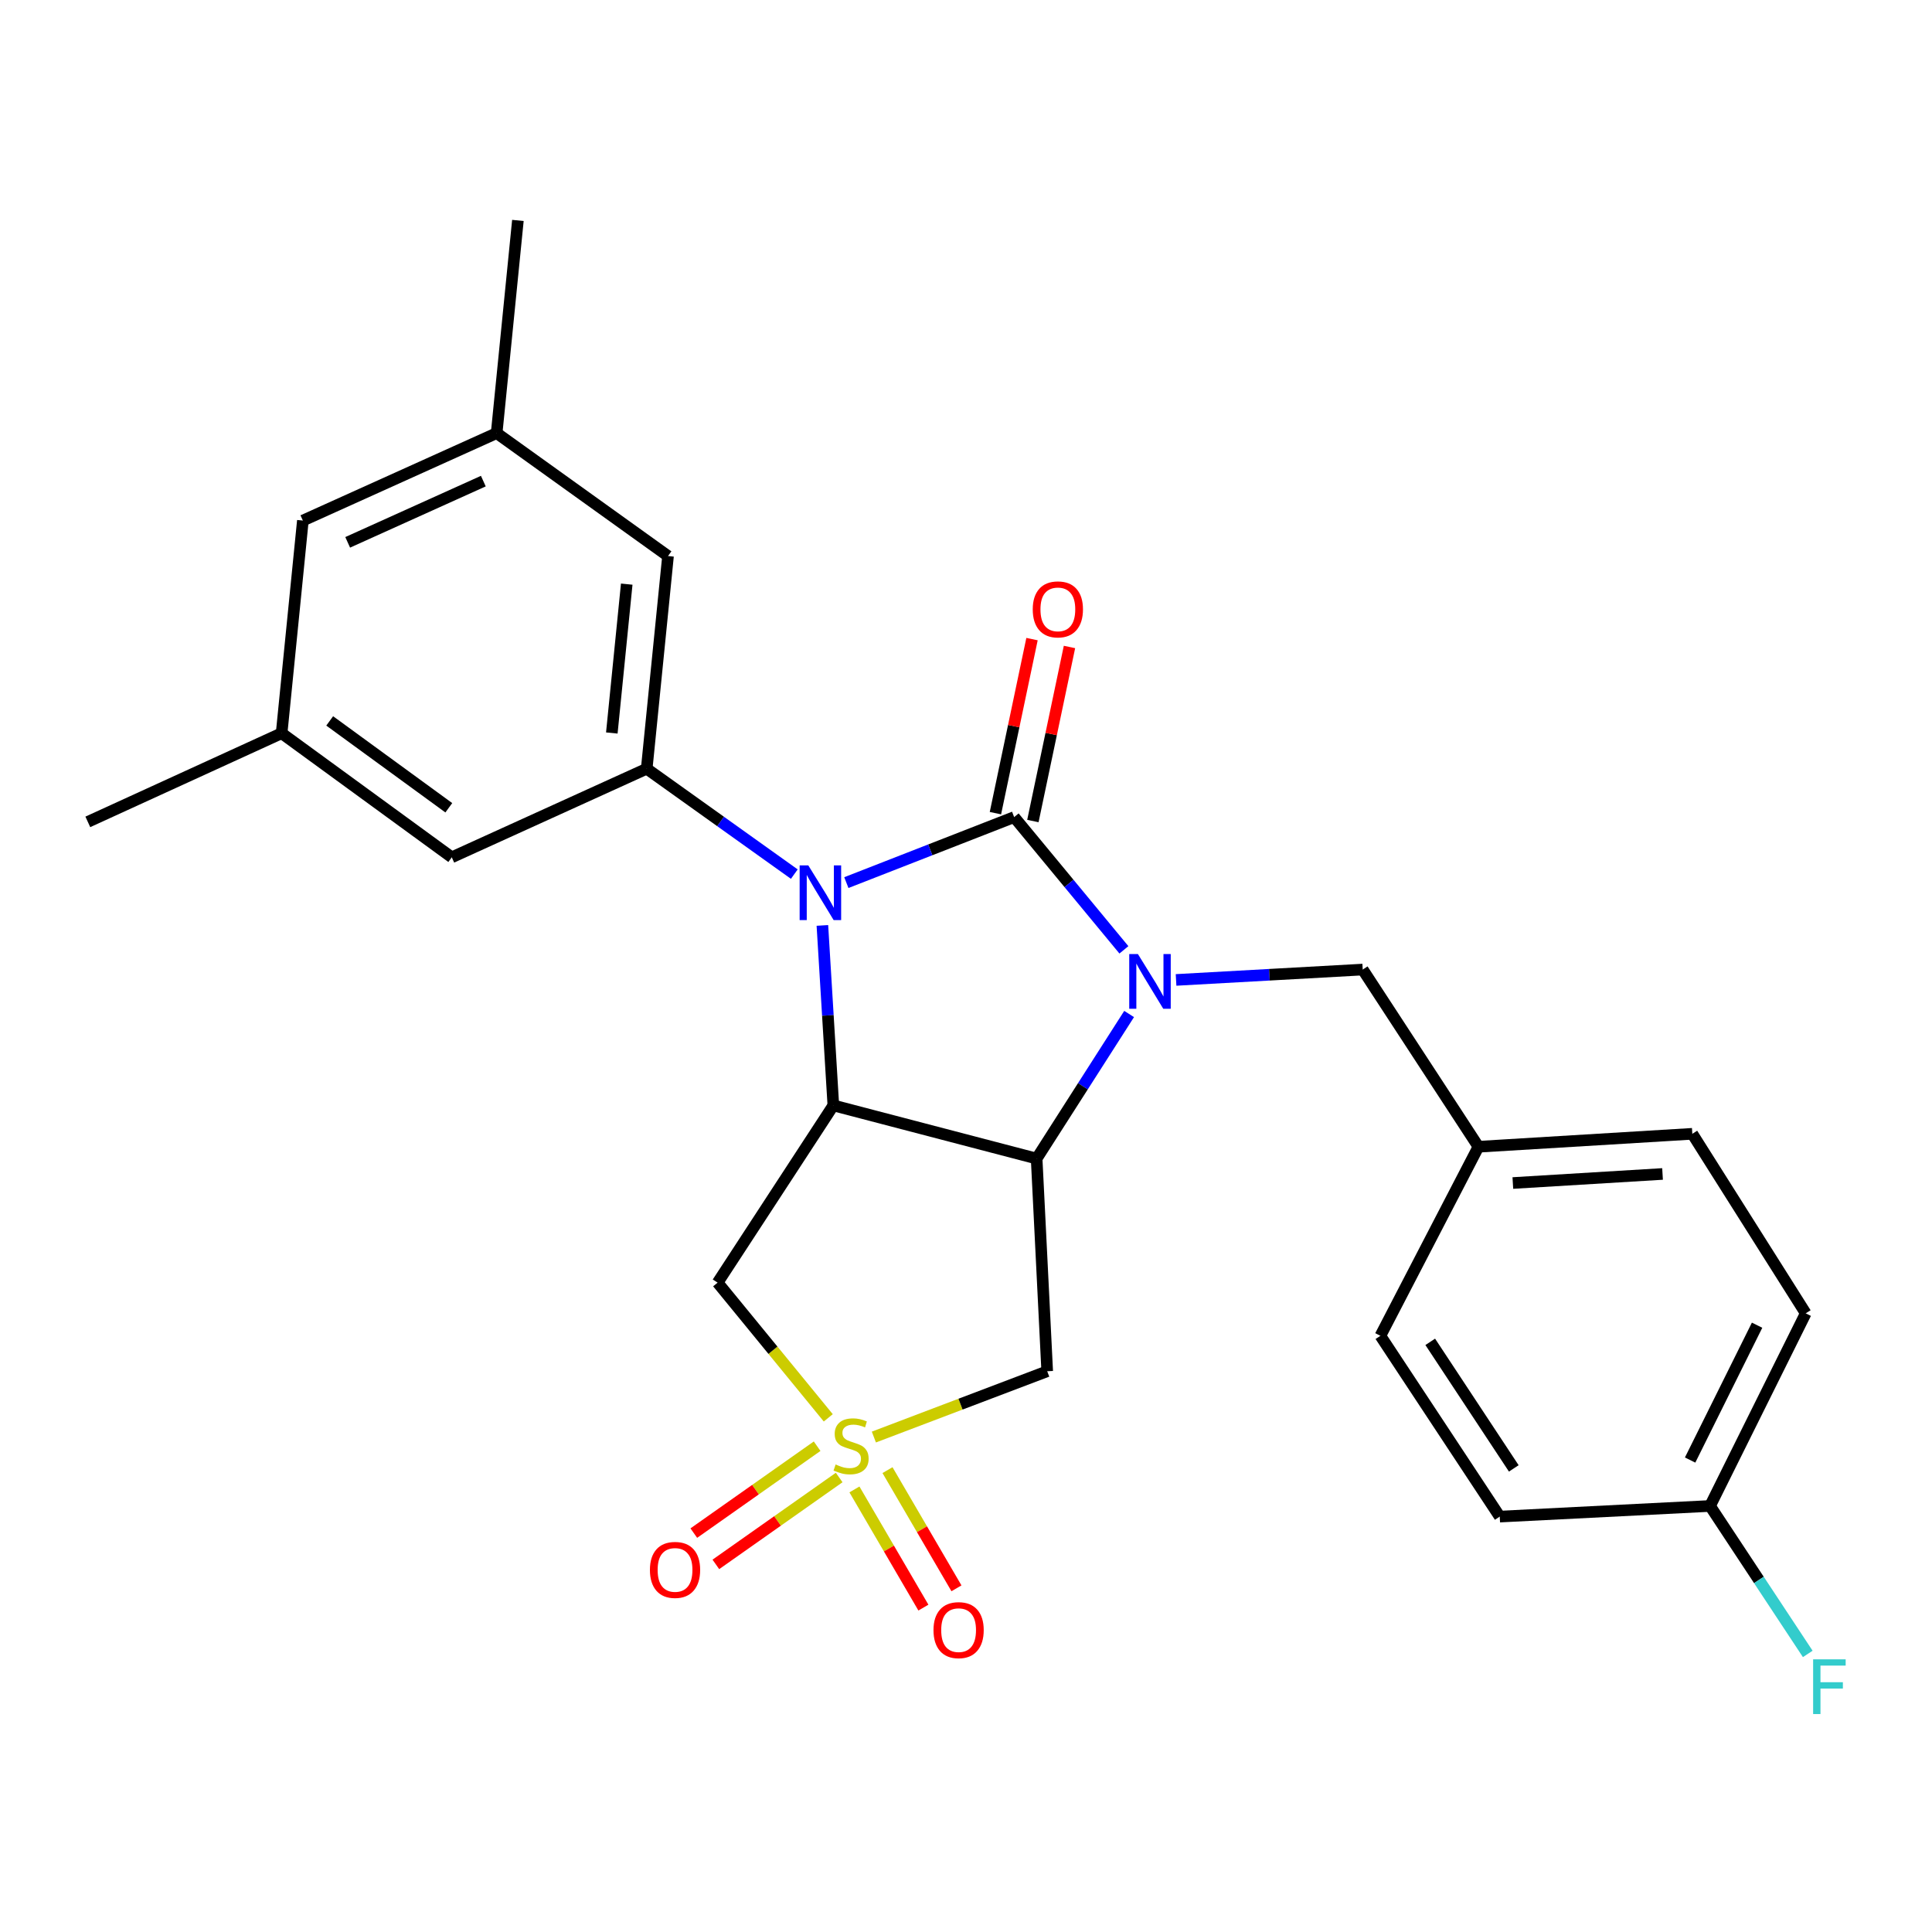 <?xml version='1.0' encoding='iso-8859-1'?>
<svg version='1.1' baseProfile='full'
              xmlns='http://www.w3.org/2000/svg'
                      xmlns:rdkit='http://www.rdkit.org/xml'
                      xmlns:xlink='http://www.w3.org/1999/xlink'
                  xml:space='preserve'
width='1000px' height='1000px' viewBox='0 0 1000 1000'>
<!-- END OF HEADER -->
<rect style='opacity:1.0;fill:#FFFFFF;stroke:none' width='1000' height='1000' x='0' y='0'> </rect>
<path class='bond-0' d='M 524.925,422.928 L 553.329,457.282' style='fill:none;fill-rule:evenodd;stroke:#000000;stroke-width:6px;stroke-linecap:butt;stroke-linejoin:miter;stroke-opacity:1' />
<path class='bond-0' d='M 553.329,457.282 L 581.732,491.636' style='fill:none;fill-rule:evenodd;stroke:#0000FF;stroke-width:6px;stroke-linecap:butt;stroke-linejoin:miter;stroke-opacity:1' />
<path class='bond-1' d='M 524.925,422.928 L 481.495,439.883' style='fill:none;fill-rule:evenodd;stroke:#000000;stroke-width:6px;stroke-linecap:butt;stroke-linejoin:miter;stroke-opacity:1' />
<path class='bond-1' d='M 481.495,439.883 L 438.066,456.838' style='fill:none;fill-rule:evenodd;stroke:#0000FF;stroke-width:6px;stroke-linecap:butt;stroke-linejoin:miter;stroke-opacity:1' />
<path class='bond-9' d='M 534.62,424.966 L 544.09,379.921' style='fill:none;fill-rule:evenodd;stroke:#000000;stroke-width:6px;stroke-linecap:butt;stroke-linejoin:miter;stroke-opacity:1' />
<path class='bond-9' d='M 544.09,379.921 L 553.56,334.875' style='fill:none;fill-rule:evenodd;stroke:#FF0000;stroke-width:6px;stroke-linecap:butt;stroke-linejoin:miter;stroke-opacity:1' />
<path class='bond-9' d='M 515.23,420.89 L 524.7,375.845' style='fill:none;fill-rule:evenodd;stroke:#000000;stroke-width:6px;stroke-linecap:butt;stroke-linejoin:miter;stroke-opacity:1' />
<path class='bond-9' d='M 524.7,375.845 L 534.17,330.799' style='fill:none;fill-rule:evenodd;stroke:#FF0000;stroke-width:6px;stroke-linecap:butt;stroke-linejoin:miter;stroke-opacity:1' />
<path class='bond-3' d='M 584.431,524.844 L 560.496,562.261' style='fill:none;fill-rule:evenodd;stroke:#0000FF;stroke-width:6px;stroke-linecap:butt;stroke-linejoin:miter;stroke-opacity:1' />
<path class='bond-3' d='M 560.496,562.261 L 536.56,599.678' style='fill:none;fill-rule:evenodd;stroke:#000000;stroke-width:6px;stroke-linecap:butt;stroke-linejoin:miter;stroke-opacity:1' />
<path class='bond-8' d='M 608.728,507.212 L 657.034,504.527' style='fill:none;fill-rule:evenodd;stroke:#0000FF;stroke-width:6px;stroke-linecap:butt;stroke-linejoin:miter;stroke-opacity:1' />
<path class='bond-8' d='M 657.034,504.527 L 705.34,501.842' style='fill:none;fill-rule:evenodd;stroke:#000000;stroke-width:6px;stroke-linecap:butt;stroke-linejoin:miter;stroke-opacity:1' />
<path class='bond-4' d='M 425.665,478.999 L 428.501,525.579' style='fill:none;fill-rule:evenodd;stroke:#0000FF;stroke-width:6px;stroke-linecap:butt;stroke-linejoin:miter;stroke-opacity:1' />
<path class='bond-4' d='M 428.501,525.579 L 431.338,572.159' style='fill:none;fill-rule:evenodd;stroke:#000000;stroke-width:6px;stroke-linecap:butt;stroke-linejoin:miter;stroke-opacity:1' />
<path class='bond-7' d='M 411.133,452.441 L 372.934,425.163' style='fill:none;fill-rule:evenodd;stroke:#0000FF;stroke-width:6px;stroke-linecap:butt;stroke-linejoin:miter;stroke-opacity:1' />
<path class='bond-7' d='M 372.934,425.163 L 334.735,397.886' style='fill:none;fill-rule:evenodd;stroke:#000000;stroke-width:6px;stroke-linecap:butt;stroke-linejoin:miter;stroke-opacity:1' />
<path class='bond-2' d='M 428.712,733.868 L 400.073,698.882' style='fill:none;fill-rule:evenodd;stroke:#CCCC00;stroke-width:6px;stroke-linecap:butt;stroke-linejoin:miter;stroke-opacity:1' />
<path class='bond-2' d='M 400.073,698.882 L 371.435,663.896' style='fill:none;fill-rule:evenodd;stroke:#000000;stroke-width:6px;stroke-linecap:butt;stroke-linejoin:miter;stroke-opacity:1' />
<path class='bond-10' d='M 442.255,770.925 L 460.101,801.51' style='fill:none;fill-rule:evenodd;stroke:#CCCC00;stroke-width:6px;stroke-linecap:butt;stroke-linejoin:miter;stroke-opacity:1' />
<path class='bond-10' d='M 460.101,801.51 L 477.948,832.095' style='fill:none;fill-rule:evenodd;stroke:#FF0000;stroke-width:6px;stroke-linecap:butt;stroke-linejoin:miter;stroke-opacity:1' />
<path class='bond-10' d='M 459.368,760.94 L 477.215,791.525' style='fill:none;fill-rule:evenodd;stroke:#CCCC00;stroke-width:6px;stroke-linecap:butt;stroke-linejoin:miter;stroke-opacity:1' />
<path class='bond-10' d='M 477.215,791.525 L 495.061,822.11' style='fill:none;fill-rule:evenodd;stroke:#FF0000;stroke-width:6px;stroke-linecap:butt;stroke-linejoin:miter;stroke-opacity:1' />
<path class='bond-11' d='M 422.945,748.555 L 391.03,771.044' style='fill:none;fill-rule:evenodd;stroke:#CCCC00;stroke-width:6px;stroke-linecap:butt;stroke-linejoin:miter;stroke-opacity:1' />
<path class='bond-11' d='M 391.03,771.044 L 359.115,793.533' style='fill:none;fill-rule:evenodd;stroke:#FF0000;stroke-width:6px;stroke-linecap:butt;stroke-linejoin:miter;stroke-opacity:1' />
<path class='bond-11' d='M 434.358,764.752 L 402.443,787.241' style='fill:none;fill-rule:evenodd;stroke:#CCCC00;stroke-width:6px;stroke-linecap:butt;stroke-linejoin:miter;stroke-opacity:1' />
<path class='bond-11' d='M 402.443,787.241 L 370.527,809.729' style='fill:none;fill-rule:evenodd;stroke:#FF0000;stroke-width:6px;stroke-linecap:butt;stroke-linejoin:miter;stroke-opacity:1' />
<path class='bond-27' d='M 452.313,743.814 L 497.172,726.784' style='fill:none;fill-rule:evenodd;stroke:#CCCC00;stroke-width:6px;stroke-linecap:butt;stroke-linejoin:miter;stroke-opacity:1' />
<path class='bond-27' d='M 497.172,726.784 L 542.031,709.754' style='fill:none;fill-rule:evenodd;stroke:#000000;stroke-width:6px;stroke-linecap:butt;stroke-linejoin:miter;stroke-opacity:1' />
<path class='bond-5' d='M 536.56,599.678 L 542.031,709.754' style='fill:none;fill-rule:evenodd;stroke:#000000;stroke-width:6px;stroke-linecap:butt;stroke-linejoin:miter;stroke-opacity:1' />
<path class='bond-26' d='M 536.56,599.678 L 431.338,572.159' style='fill:none;fill-rule:evenodd;stroke:#000000;stroke-width:6px;stroke-linecap:butt;stroke-linejoin:miter;stroke-opacity:1' />
<path class='bond-6' d='M 431.338,572.159 L 371.435,663.896' style='fill:none;fill-rule:evenodd;stroke:#000000;stroke-width:6px;stroke-linecap:butt;stroke-linejoin:miter;stroke-opacity:1' />
<path class='bond-12' d='M 334.735,397.886 L 345.765,287.809' style='fill:none;fill-rule:evenodd;stroke:#000000;stroke-width:6px;stroke-linecap:butt;stroke-linejoin:miter;stroke-opacity:1' />
<path class='bond-12' d='M 316.675,379.399 L 324.395,302.345' style='fill:none;fill-rule:evenodd;stroke:#000000;stroke-width:6px;stroke-linecap:butt;stroke-linejoin:miter;stroke-opacity:1' />
<path class='bond-13' d='M 334.735,397.886 L 233.839,443.744' style='fill:none;fill-rule:evenodd;stroke:#000000;stroke-width:6px;stroke-linecap:butt;stroke-linejoin:miter;stroke-opacity:1' />
<path class='bond-17' d='M 705.34,501.842 L 765.244,593.557' style='fill:none;fill-rule:evenodd;stroke:#000000;stroke-width:6px;stroke-linecap:butt;stroke-linejoin:miter;stroke-opacity:1' />
<path class='bond-15' d='M 345.765,287.809 L 257.065,224.174' style='fill:none;fill-rule:evenodd;stroke:#000000;stroke-width:6px;stroke-linecap:butt;stroke-linejoin:miter;stroke-opacity:1' />
<path class='bond-14' d='M 233.839,443.744 L 145.767,379.514' style='fill:none;fill-rule:evenodd;stroke:#000000;stroke-width:6px;stroke-linecap:butt;stroke-linejoin:miter;stroke-opacity:1' />
<path class='bond-14' d='M 232.303,418.1 L 170.653,373.14' style='fill:none;fill-rule:evenodd;stroke:#000000;stroke-width:6px;stroke-linecap:butt;stroke-linejoin:miter;stroke-opacity:1' />
<path class='bond-16' d='M 145.767,379.514 L 156.764,269.449' style='fill:none;fill-rule:evenodd;stroke:#000000;stroke-width:6px;stroke-linecap:butt;stroke-linejoin:miter;stroke-opacity:1' />
<path class='bond-25' d='M 145.767,379.514 L 45.455,425.405' style='fill:none;fill-rule:evenodd;stroke:#000000;stroke-width:6px;stroke-linecap:butt;stroke-linejoin:miter;stroke-opacity:1' />
<path class='bond-24' d='M 257.065,224.174 L 268.062,114.098' style='fill:none;fill-rule:evenodd;stroke:#000000;stroke-width:6px;stroke-linecap:butt;stroke-linejoin:miter;stroke-opacity:1' />
<path class='bond-28' d='M 257.065,224.174 L 156.764,269.449' style='fill:none;fill-rule:evenodd;stroke:#000000;stroke-width:6px;stroke-linecap:butt;stroke-linejoin:miter;stroke-opacity:1' />
<path class='bond-28' d='M 250.172,249.025 L 179.961,280.717' style='fill:none;fill-rule:evenodd;stroke:#000000;stroke-width:6px;stroke-linecap:butt;stroke-linejoin:miter;stroke-opacity:1' />
<path class='bond-20' d='M 765.244,593.557 L 714.487,691.415' style='fill:none;fill-rule:evenodd;stroke:#000000;stroke-width:6px;stroke-linecap:butt;stroke-linejoin:miter;stroke-opacity:1' />
<path class='bond-21' d='M 765.244,593.557 L 875.936,586.854' style='fill:none;fill-rule:evenodd;stroke:#000000;stroke-width:6px;stroke-linecap:butt;stroke-linejoin:miter;stroke-opacity:1' />
<path class='bond-21' d='M 783.045,612.329 L 860.53,607.637' style='fill:none;fill-rule:evenodd;stroke:#000000;stroke-width:6px;stroke-linecap:butt;stroke-linejoin:miter;stroke-opacity:1' />
<path class='bond-18' d='M 885.117,779.487 L 934.64,679.78' style='fill:none;fill-rule:evenodd;stroke:#000000;stroke-width:6px;stroke-linecap:butt;stroke-linejoin:miter;stroke-opacity:1' />
<path class='bond-18' d='M 874.8,755.717 L 909.466,685.922' style='fill:none;fill-rule:evenodd;stroke:#000000;stroke-width:6px;stroke-linecap:butt;stroke-linejoin:miter;stroke-opacity:1' />
<path class='bond-19' d='M 885.117,779.487 L 910.403,817.777' style='fill:none;fill-rule:evenodd;stroke:#000000;stroke-width:6px;stroke-linecap:butt;stroke-linejoin:miter;stroke-opacity:1' />
<path class='bond-19' d='M 910.403,817.777 L 935.69,856.068' style='fill:none;fill-rule:evenodd;stroke:#33CCCC;stroke-width:6px;stroke-linecap:butt;stroke-linejoin:miter;stroke-opacity:1' />
<path class='bond-29' d='M 885.117,779.487 L 776.262,784.991' style='fill:none;fill-rule:evenodd;stroke:#000000;stroke-width:6px;stroke-linecap:butt;stroke-linejoin:miter;stroke-opacity:1' />
<path class='bond-23' d='M 714.487,691.415 L 776.262,784.991' style='fill:none;fill-rule:evenodd;stroke:#000000;stroke-width:6px;stroke-linecap:butt;stroke-linejoin:miter;stroke-opacity:1' />
<path class='bond-23' d='M 740.289,694.536 L 783.531,760.039' style='fill:none;fill-rule:evenodd;stroke:#000000;stroke-width:6px;stroke-linecap:butt;stroke-linejoin:miter;stroke-opacity:1' />
<path class='bond-22' d='M 875.936,586.854 L 934.64,679.78' style='fill:none;fill-rule:evenodd;stroke:#000000;stroke-width:6px;stroke-linecap:butt;stroke-linejoin:miter;stroke-opacity:1' />
<path  class='atom-1' d='M 588.971 493.802
L 598.251 508.802
Q 599.171 510.282, 600.651 512.962
Q 602.131 515.642, 602.211 515.802
L 602.211 493.802
L 605.971 493.802
L 605.971 522.122
L 602.091 522.122
L 592.131 505.722
Q 590.971 503.802, 589.731 501.602
Q 588.531 499.402, 588.171 498.722
L 588.171 522.122
L 584.491 522.122
L 584.491 493.802
L 588.971 493.802
' fill='#0000FF'/>
<path  class='atom-2' d='M 418.374 447.922
L 427.654 462.922
Q 428.574 464.402, 430.054 467.082
Q 431.534 469.762, 431.614 469.922
L 431.614 447.922
L 435.374 447.922
L 435.374 476.242
L 431.494 476.242
L 421.534 459.842
Q 420.374 457.922, 419.134 455.722
Q 417.934 453.522, 417.574 452.842
L 417.574 476.242
L 413.894 476.242
L 413.894 447.922
L 418.374 447.922
' fill='#0000FF'/>
<path  class='atom-3' d='M 432.518 758.012
Q 432.838 758.132, 434.158 758.692
Q 435.478 759.252, 436.918 759.612
Q 438.398 759.932, 439.838 759.932
Q 442.518 759.932, 444.078 758.652
Q 445.638 757.332, 445.638 755.052
Q 445.638 753.492, 444.838 752.532
Q 444.078 751.572, 442.878 751.052
Q 441.678 750.532, 439.678 749.932
Q 437.158 749.172, 435.638 748.452
Q 434.158 747.732, 433.078 746.212
Q 432.038 744.692, 432.038 742.132
Q 432.038 738.572, 434.438 736.372
Q 436.878 734.172, 441.678 734.172
Q 444.958 734.172, 448.678 735.732
L 447.758 738.812
Q 444.358 737.412, 441.798 737.412
Q 439.038 737.412, 437.518 738.572
Q 435.998 739.692, 436.038 741.652
Q 436.038 743.172, 436.798 744.092
Q 437.598 745.012, 438.718 745.532
Q 439.878 746.052, 441.798 746.652
Q 444.358 747.452, 445.878 748.252
Q 447.398 749.052, 448.478 750.692
Q 449.598 752.292, 449.598 755.052
Q 449.598 758.972, 446.958 761.092
Q 444.358 763.172, 439.998 763.172
Q 437.478 763.172, 435.558 762.612
Q 433.678 762.092, 431.438 761.172
L 432.518 758.012
' fill='#CCCC00'/>
<path  class='atom-10' d='M 534.546 315.409
Q 534.546 308.609, 537.906 304.809
Q 541.266 301.009, 547.546 301.009
Q 553.826 301.009, 557.186 304.809
Q 560.546 308.609, 560.546 315.409
Q 560.546 322.289, 557.146 326.209
Q 553.746 330.089, 547.546 330.089
Q 541.306 330.089, 537.906 326.209
Q 534.546 322.329, 534.546 315.409
M 547.546 326.889
Q 551.866 326.889, 554.186 324.009
Q 556.546 321.089, 556.546 315.409
Q 556.546 309.849, 554.186 307.049
Q 551.866 304.209, 547.546 304.209
Q 543.226 304.209, 540.866 307.009
Q 538.546 309.809, 538.546 315.409
Q 538.546 321.129, 540.866 324.009
Q 543.226 326.889, 547.546 326.889
' fill='#FF0000'/>
<path  class='atom-11' d='M 483.173 843.753
Q 483.173 836.953, 486.533 833.153
Q 489.893 829.353, 496.173 829.353
Q 502.453 829.353, 505.813 833.153
Q 509.173 836.953, 509.173 843.753
Q 509.173 850.633, 505.773 854.553
Q 502.373 858.433, 496.173 858.433
Q 489.933 858.433, 486.533 854.553
Q 483.173 850.673, 483.173 843.753
M 496.173 855.233
Q 500.493 855.233, 502.813 852.353
Q 505.173 849.433, 505.173 843.753
Q 505.173 838.193, 502.813 835.393
Q 500.493 832.553, 496.173 832.553
Q 491.853 832.553, 489.493 835.353
Q 487.173 838.153, 487.173 843.753
Q 487.173 849.473, 489.493 852.353
Q 491.853 855.233, 496.173 855.233
' fill='#FF0000'/>
<path  class='atom-12' d='M 336.397 812.579
Q 336.397 805.779, 339.757 801.979
Q 343.117 798.179, 349.397 798.179
Q 355.677 798.179, 359.037 801.979
Q 362.397 805.779, 362.397 812.579
Q 362.397 819.459, 358.997 823.379
Q 355.597 827.259, 349.397 827.259
Q 343.157 827.259, 339.757 823.379
Q 336.397 819.499, 336.397 812.579
M 349.397 824.059
Q 353.717 824.059, 356.037 821.179
Q 358.397 818.259, 358.397 812.579
Q 358.397 807.019, 356.037 804.219
Q 353.717 801.379, 349.397 801.379
Q 345.077 801.379, 342.717 804.179
Q 340.397 806.979, 340.397 812.579
Q 340.397 818.299, 342.717 821.179
Q 345.077 824.059, 349.397 824.059
' fill='#FF0000'/>
<path  class='atom-20' d='M 938.471 858.87
L 955.311 858.87
L 955.311 862.11
L 942.271 862.11
L 942.271 870.71
L 953.871 870.71
L 953.871 873.99
L 942.271 873.99
L 942.271 887.19
L 938.471 887.19
L 938.471 858.87
' fill='#33CCCC'/>
</svg>
